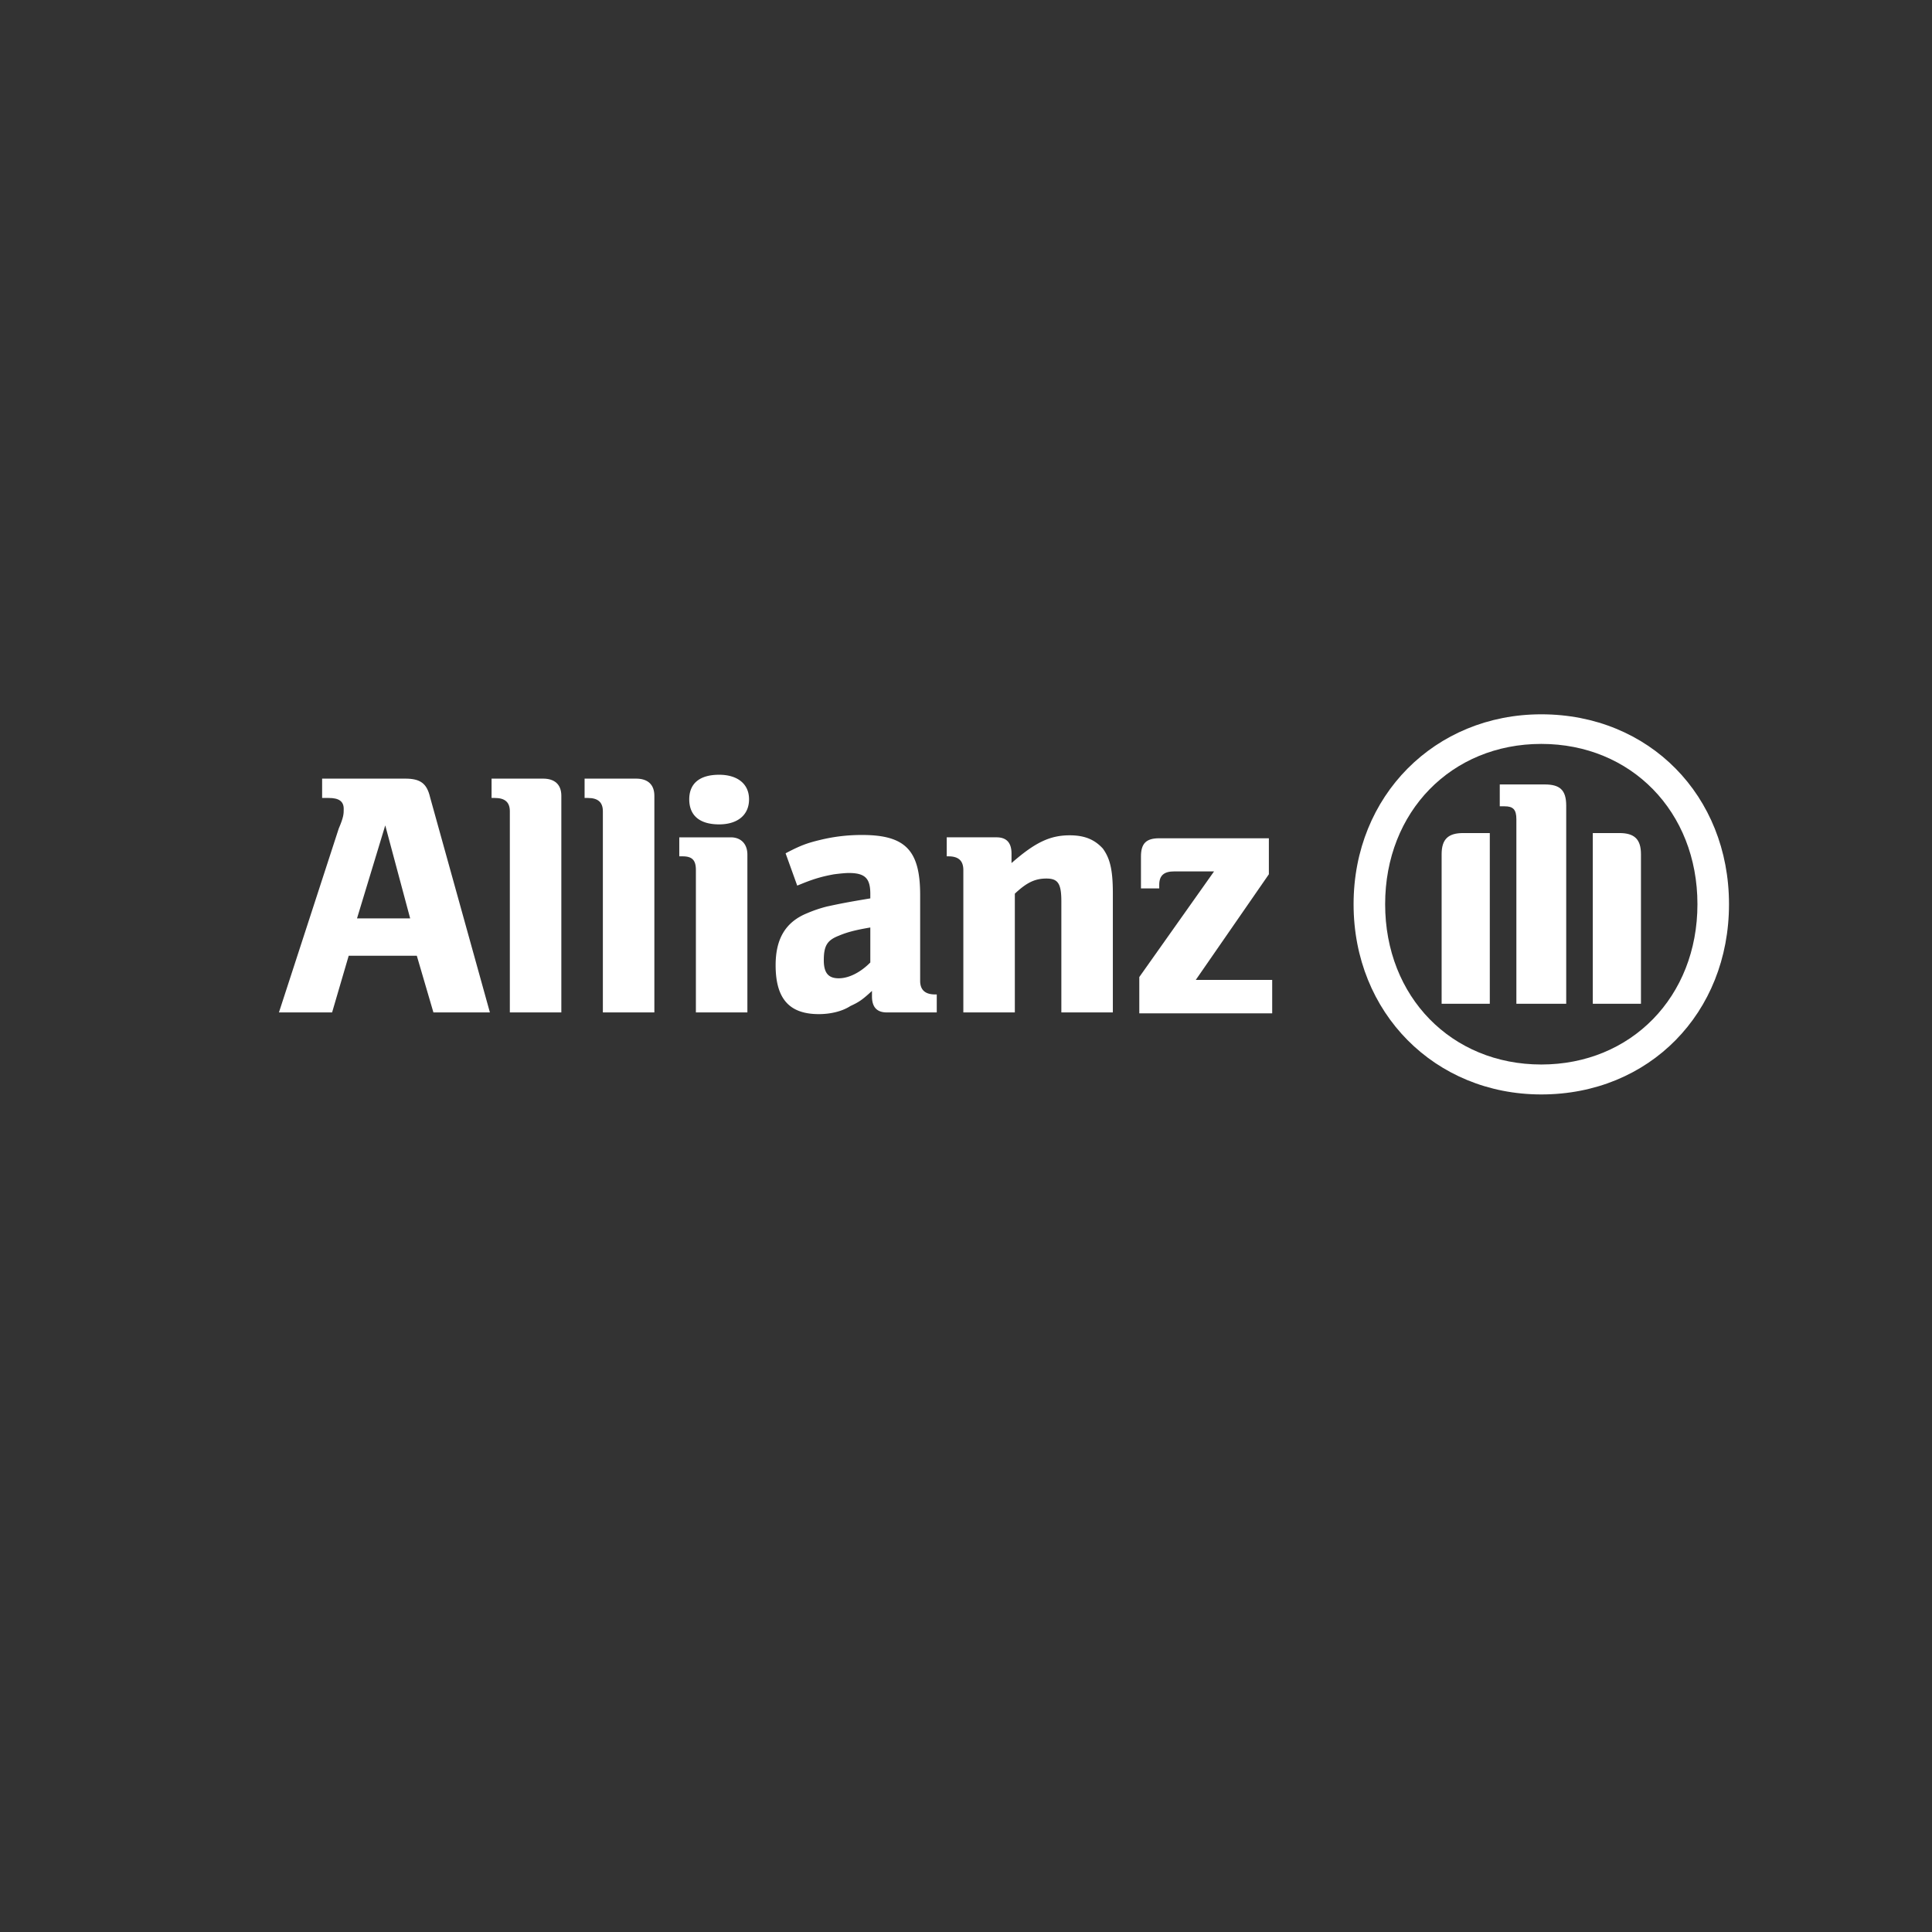 <svg xmlns="http://www.w3.org/2000/svg" width="500" height="500"><rect width="100%" height="100%" fill="#333333" stroke="none"/><defs><clipPath id="a"><path d="M1457.1 761.7h87.3v-22.6h-87.3v22.6z"/></clipPath></defs><path d="M157.907 218.515h-21.699l11.528-37.498 10.171 37.498zm-31.87 37.906 6.78-22.852h27.802l6.781 22.852h23.056l-24.412-86.728c-1.356-5.696-4.068-7.527-10.171-7.527h-33.905v7.798h2.713c4.068 0 6.102 1.288 6.102 4.408 0 1.966 0 3.254-2.034 7.933l-24.411 74.116" style="fill-opacity:1;fill-rule:evenodd;stroke:none;fill:#fff" transform="matrix(.634 0 0 .642 6.038 97.396)"/><path d="M219.614 256.42v-87.337c0-4.544-2.713-6.917-7.46-6.917h-21.02v7.798h1.356c4.068 0 6.103 1.695 6.103 5.357v81.1m58.994-.001v-87.337c0-4.544-2.713-6.917-7.46-6.917h-21.02v7.798h1.356c4.069 0 6.103 1.695 6.103 5.357v81.1" style="fill-opacity:1;fill-rule:nonzero;stroke:none;fill:#fff" transform="matrix(.634 0 0 .642 6.038 97.396)"/><path d="M296.238 170.507c0-6.239-4.747-9.9-12.206-9.9-8.137 0-12.205 3.661-12.205 9.9 0 6.374 4.068 10.103 12.205 10.103 7.46 0 12.206-3.73 12.206-10.103m-.678 85.914v-63.605c0-4.408-2.712-6.985-6.781-6.985h-21.02v7.663h1.355c4.069 0 5.425 1.695 5.425 5.56v57.367m71.2-34.244v14.105c-4.069 4.068-8.815 6.374-12.884 6.374-4.069 0-6.103-1.967-6.103-7.256 0-5.832 1.356-8.07 6.103-9.9 3.39-1.424 6.78-2.306 12.884-3.323m-29.836-16.884 2.034-.814c5.425-2.17 8.815-2.984 12.884-3.73 2.034-.27 4.746-.542 6.103-.542 6.78 0 8.815 2.238 8.815 8.476v1.763c-9.494 1.56-12.206 2.102-17.63 3.255a54.533 54.533 0 0 0-8.138 2.712c-8.815 3.526-12.884 10.307-12.884 20.953 0 13.359 5.425 19.733 17.63 19.733 4.748 0 9.494-1.085 12.885-3.255 3.39-1.56 4.746-2.373 8.815-6.103v2.17c0 4.408 2.034 6.51 6.103 6.51h20.342v-7.256h-.678c-4.068 0-6.102-1.83-6.102-5.492v-34.65c0-18.038-6.103-24.14-23.734-24.14-6.103 0-11.527.677-16.952 1.966-5.425 1.288-8.137 2.237-14.24 5.424m93.577 64.147v-47.872c4.746-4.408 8.137-6.103 12.884-6.103 4.746 0 6.102 2.034 6.102 9.222v44.754h21.021v-48.145c0-9.9-1.356-14.172-4.068-17.901-3.39-3.662-7.46-5.357-13.562-5.357-8.137 0-14.24 2.983-23.733 11.188v-3.797c0-4.408-2.035-6.578-6.103-6.578H376.93v7.663h.678c4.069 0 6.103 1.695 6.103 5.56v57.367" style="fill-opacity:1;fill-rule:evenodd;stroke:none;fill:#fff" transform="matrix(.634 0 0 .642 6.038 97.396)"/><g clip-path="url(#a)" style="fill:#143861;fill-opacity:1;fill-rule:evenodd;stroke:none" transform="matrix(4.299 0 0 -4.353 -6191.911 3500.542)"><path d="M1516.9 745.91h-4.6l4.4 6.28v2.14h-6.6c-.8 0-1.1-.32-1.1-1.09v-1.89h1.1v.21c0 .57.3.8.9.8h2.4l-4.5-6.28v-2.16h8" style="fill-opacity:1;fill-rule:nonzero;stroke:none;fill:#fff"/><path d="M1534.6 744.49v11.78c0 .95-.4 1.26-1.3 1.26h-2.7v-1.3h.3c.5 0 .7-.19.7-.77v-10.97h3zm1.6 0h2.9v8.89c0 .9-.4 1.26-1.3 1.26h-1.6v-10.15zm-6.2 0v10.15h-1.6c-.9 0-1.3-.36-1.3-1.26v-8.89h2.9zm12.5 5.92c0-5.51-4-9.53-9.4-9.53s-9.4 4.02-9.4 9.53 4 9.53 9.4 9.53 9.4-4.02 9.4-9.53m1.9 0c0 6.45-4.8 11.29-11.3 11.29-6.4 0-11.3-4.84-11.3-11.29 0-6.47 4.9-11.31 11.3-11.31 6.5 0 11.3 4.84 11.3 11.31" style="fill-opacity:1;fill-rule:evenodd;stroke:none;fill:#fff"/></g></svg>